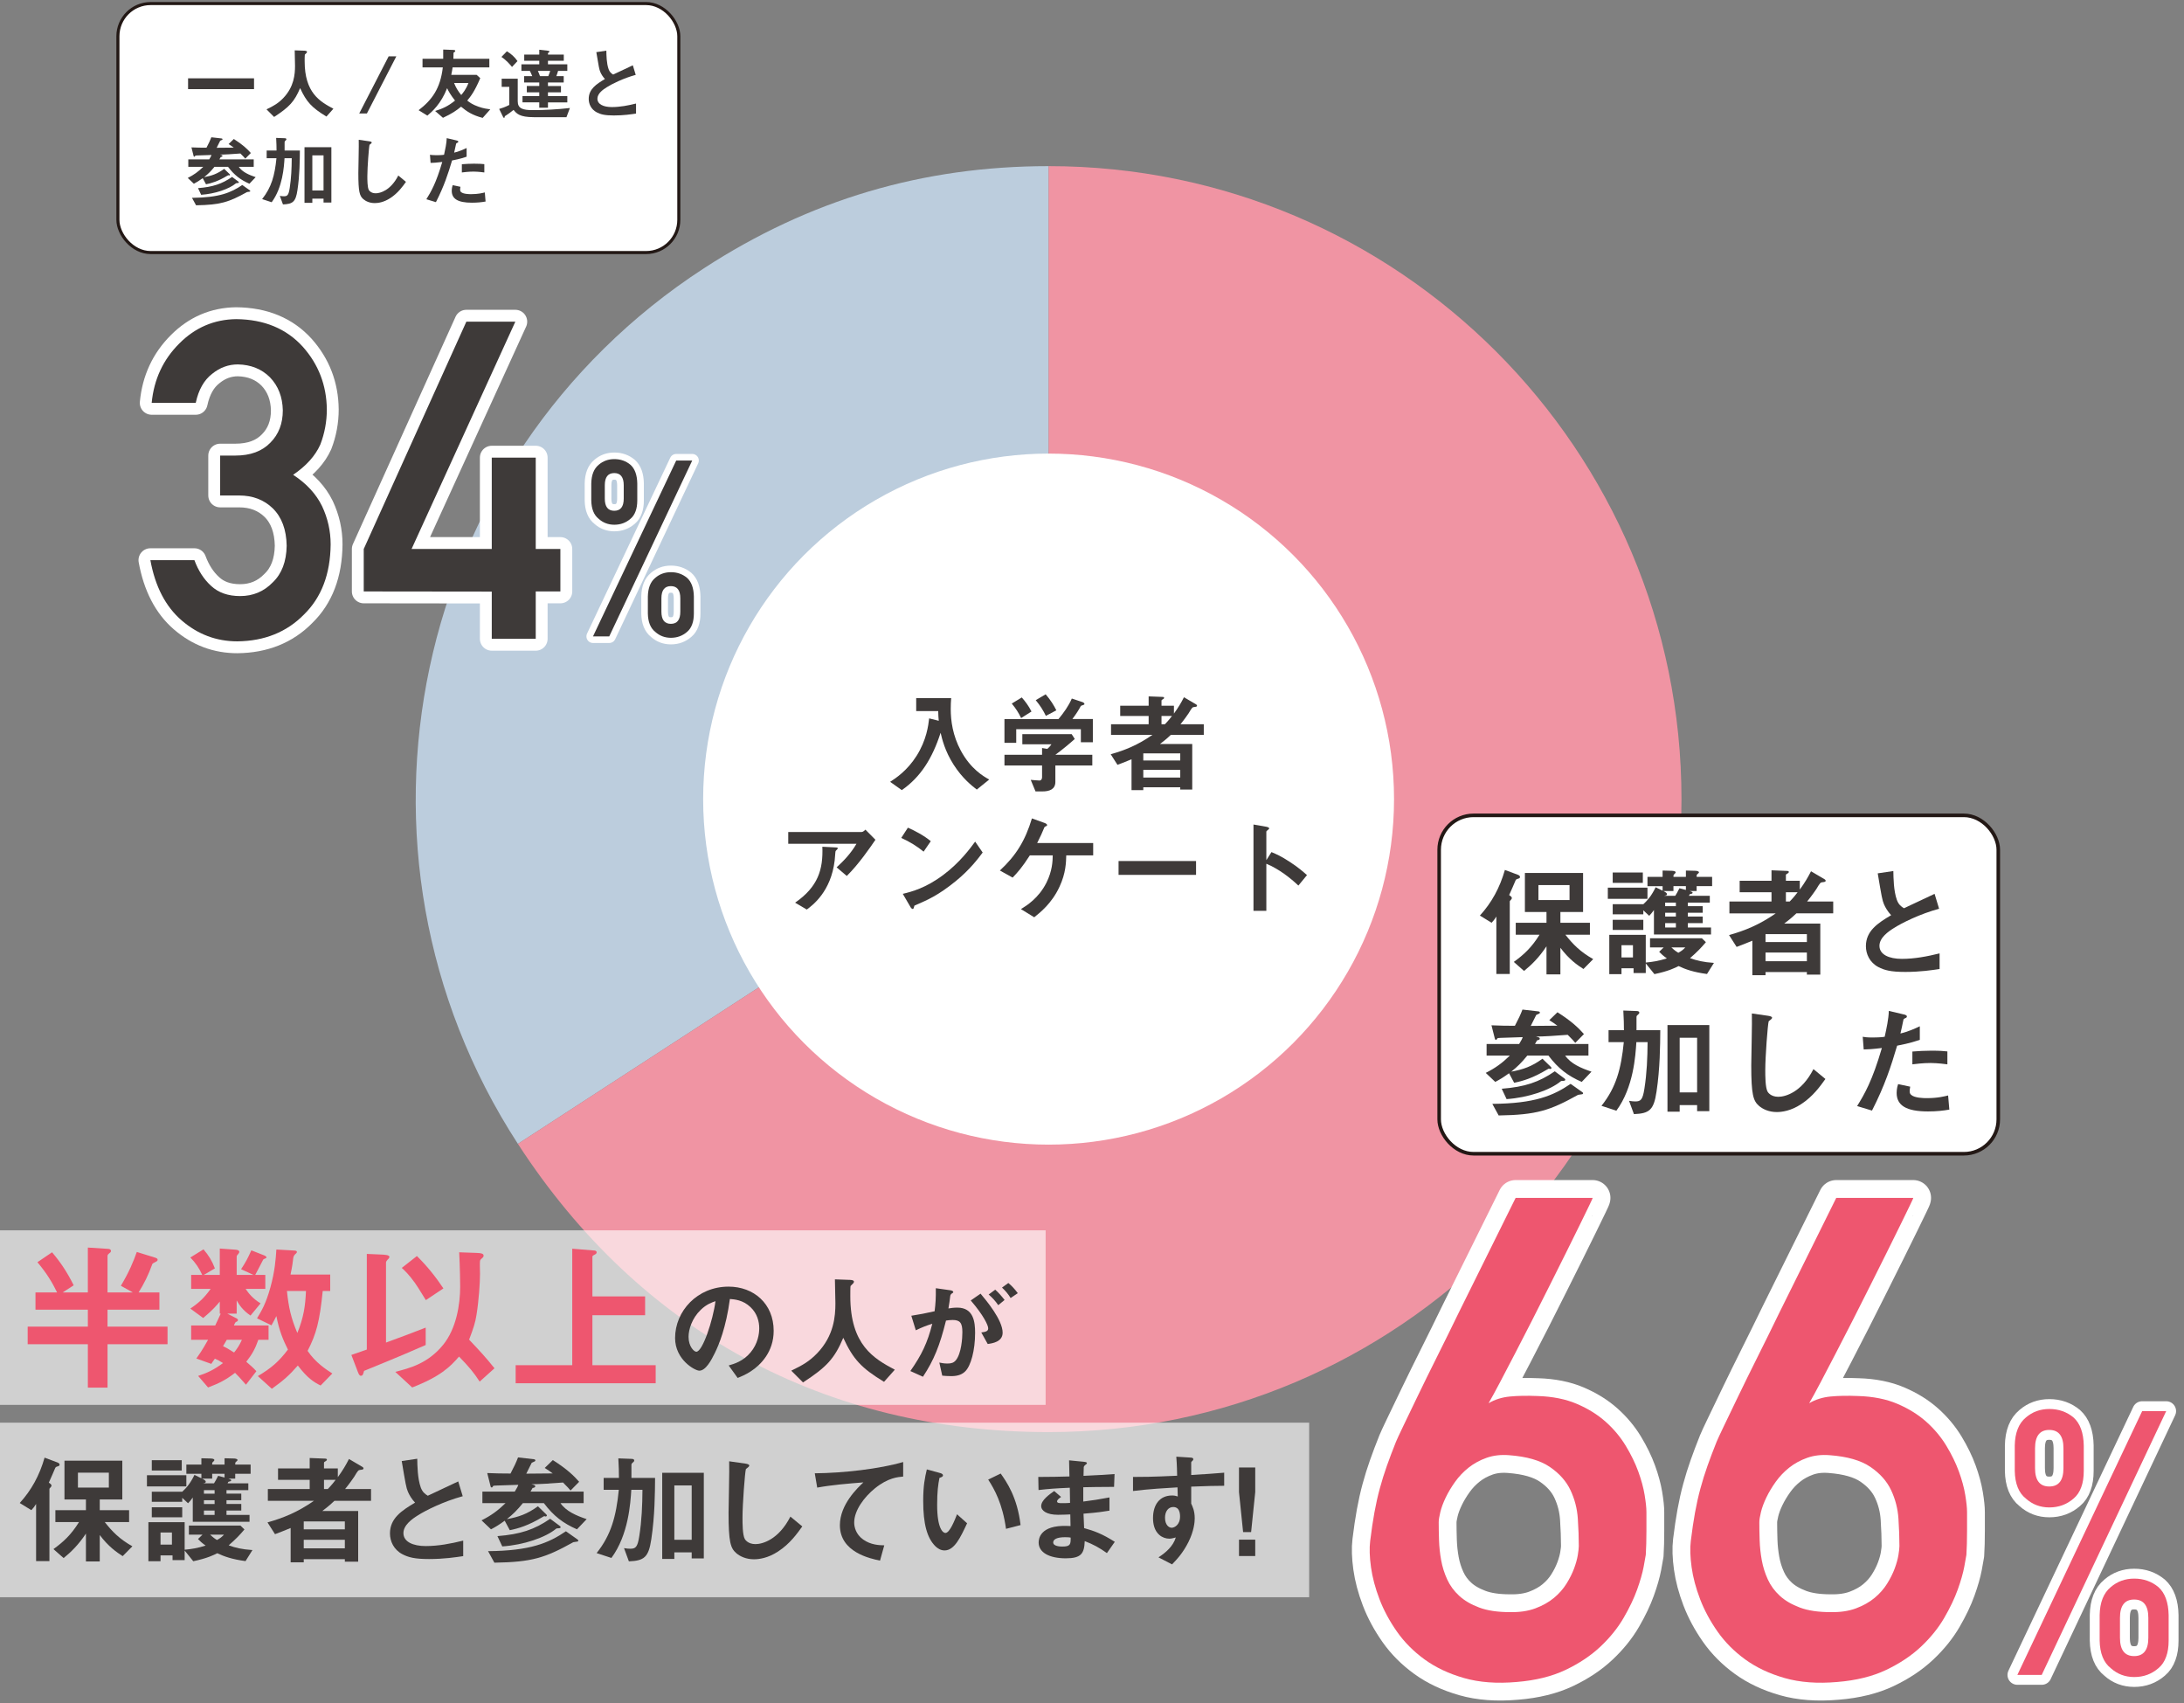 <?xml version="1.0" encoding="UTF-8"?><svg id="_レイヤー_1" xmlns="http://www.w3.org/2000/svg" viewBox="0 0 782.735 610.227"><rect x="0" y="0" width="782.735" height="610.227" fill="#808080" stroke="none"/><defs><style>.cls-1{fill:#f094a3;}.cls-2{fill:#bccddd;}.cls-3{opacity:.63;}.cls-3,.cls-4,.cls-5,.cls-6{fill:#fff;}.cls-7{fill:#3e3a39;}.cls-8{fill:#ee566f;}.cls-5{stroke-width:1.096px;}.cls-5,.cls-6{stroke:#231815;stroke-miterlimit:10;}.cls-6{stroke-width:1.276px;}.cls-9{stroke-width:8.509px;}.cls-9,.cls-10,.cls-11,.cls-12{fill:none;stroke:#fff;stroke-linejoin:round;}.cls-10{stroke-width:12.764px;}.cls-11{stroke-width:7.078px;}.cls-12{stroke-width:4.719px;}</style></defs><path class="cls-2" d="M375.826,286.338l-190.218,123.529c-68.223-105.054-38.365-245.523,66.689-313.746,37.82-24.56,78.434-36.591,123.529-36.591v226.808Z"/><path class="cls-1" d="M375.826,286.338V59.53c125.263,0,226.808,101.546,226.808,226.808s-101.546,226.808-226.808,226.808c-80.168,0-146.555-36.045-190.218-103.28l190.218-123.529Z"/><circle class="cls-4" cx="375.813" cy="286.338" r="123.806"/><path class="cls-7" d="M350.077,282.919c-1.758-1.367-5.117-3.945-8.32-8.945-3.125-4.922-4.102-9.102-4.648-11.406-2.969,9.18-7.148,15.859-13.906,20.547l-4.18-2.969c2.109-1.367,6.094-3.984,9.492-9.336,3.555-5.664,4.18-10.781,4.492-13.398l3.438.859c-.117-1.172-.156-1.914-.195-3.477h-7.891v-4.648h12.539c-.117,1.211-.156,2.695-.156,3.945,0,4.141.703,9.453,3.594,14.844,3.555,6.602,8.086,9.219,10.195,10.391l-4.453,3.594Z"/><path class="cls-7" d="M387.376,265.966v-4.688h-23.164v4.883h-4.219v-8.516h19.375c1.875-2.266,3.594-4.648,4.766-7.344l3.867,1.289c.234.078.664.352.664.664,0,.156-.078.195-.156.234-.117.117-.977.312-1.133.469-.82,1.523-1.602,2.773-3.047,4.688h7.344v8.32h-4.297ZM378.236,274.286v5.898c0,2.734-2.266,3.398-4.648,3.398h-2.461l-1.719-4.141c.469.039,2.656.234,3.125.234.664,0,.938-.586.938-1.172v-4.219h-13.477v-3.828h13.477v-2.422l1.875.312c.859-.742,1.172-1.172,1.484-1.641h-10.43v-3.633h17.695l1.094,1.719c-1.758,1.602-4.844,4.141-6.953,5.664h13.242v3.828h-13.242ZM365.97,257.294c-.938-1.914-1.836-3.359-3.359-5.195l3.594-2.188c1.289,1.484,2.422,2.969,3.477,5.039l-3.711,2.344ZM374.837,256.512c-.977-1.992-1.992-3.633-3.633-5.625l3.555-2.109c1.836,2.148,2.93,3.945,3.828,5.742l-3.75,1.992Z"/><path class="cls-7" d="M419.637,263.309c-.781.742-1.836,1.719-3.906,3.281h11.562v16.328h-4.297v-.82h-13.242v1.016h-4.219v-11.055c-1.758.742-2.773,1.133-5.039,1.992l-2.422-3.789c5.078-1.445,9.609-3.242,14.961-6.953h-14.844v-3.789h13.477v-2.969h-10.195v-3.672h10.195v-3.359l5,.195c.352,0,.547.156.547.312,0,.273-.234.391-.391.508-.234.117-.547.273-.547.508v1.836h4.453v2.812c1.641-2.266,2.578-3.867,3.594-5.859l4.375,2.578c.117.078.312.234.312.469,0,.312-.312.391-1.094.469-.547.078-.664.117-1.914,2.227-.273.43-1.68,2.422-2.93,3.945h8.359v3.789h-11.797ZM422.996,269.95h-13.242v2.539h13.242v-2.539ZM422.996,275.848h-13.242v2.773h13.242v-2.773ZM416.278,256.551v2.969h1.211c1.367-1.406,2.031-2.305,2.539-2.969h-3.75Z"/><path class="cls-7" d="M303.48,313.874l-3.633-3.086c2.422-2.227,5.039-4.883,7.109-8.438h-24.453v-4.219h26.289c.508,0,1.133-.586,1.367-.859l3.594,3.633c-1.914,2.812-6.016,8.789-10.273,12.969ZM300.042,304.343c-.078.117-.547.508-.586.664-.078.078-.234,2.812-.312,3.32-1.328,11.172-7.93,16.055-10,17.578l-4.18-2.461c8.242-5.703,10.078-11.914,9.766-20.039l4.57.234c.82.039.938.039.938.352,0,.117-.078.195-.195.352Z"/><path class="cls-7" d="M331.014,305.163c-2.227-1.836-4.883-3.516-8.008-4.922l2.383-3.672c2.578,1.133,5.742,2.812,8.203,4.844l-2.578,3.75ZM342.459,315.788c-6.172,5-9.883,6.641-14.727,8.711-.195.547-.273,1.211-.586,1.211-.234,0-.586-.234-.859-.742l-2.734-4.688c3.125-.742,8.242-2.07,14.492-6.758,5.977-4.453,9.727-9.609,11.445-11.953l2.695,3.906c-1.523,2.031-4.57,6.133-9.727,10.312Z"/><path class="cls-7" d="M382.142,306.491c-.078,2.461-.117,6.328-2.422,11.25-2.773,5.977-6.914,9.219-9.062,10.938l-4.766-2.93c1.992-1.211,6.328-3.867,9.141-9.453,2.109-4.219,2.227-7.695,2.266-9.805h-8.203c-2.812,4.375-4.375,6.094-6.172,7.969l-4.57-2.539c5.781-5.352,9.062-10.664,11.484-18.672l4.453,1.602c.234.078.977.352.977.781,0,.273-.117.352-.508.469-.391.195-.43.234-.625.742-.625,1.523-1.094,2.617-2.422,5.234h20.078v4.414h-9.648Z"/><path class="cls-7" d="M400.887,313.484v-4.961h27.773v4.961h-27.773Z"/><path class="cls-7" d="M465.335,317.312c-2.891-2.695-6.797-5.859-11.484-7.812v16.875h-4.609v-30.938l4.688.82c.117.039.938.156.938.625,0,.234-1.016.859-1.016,1.055v10.273l1.836-2.891c1.992.859,3.281,1.367,6.641,3.555,3.086,2.031,4.531,3.32,6.094,4.688l-3.086,3.75Z"/><path class="cls-8" d="M570.786,429.222c.076,0-.295.84-1.112,2.516-.818,1.676-1.93,3.957-3.332,6.843-1.402,2.885-3.04,6.2-4.91,9.943s-3.837,7.681-5.901,11.814c-2.065,4.134-4.171,8.307-6.312,12.518-2.144,4.211-4.209,8.227-6.196,12.049-1.988,3.822-3.799,7.291-5.436,10.41-1.638,3.12-3.002,5.615-4.092,7.485,2.26-1.327,4.812-2.129,7.657-2.402,2.843-.273,6.137-.332,9.877-.176,5.378.156,10.072,1.091,14.087,2.805,4.014,1.714,7.462,3.856,10.346,6.426,2.881,2.571,5.277,5.434,7.188,8.588,1.908,3.155,3.409,6.231,4.499,9.23s1.852,5.803,2.281,8.411c.427,2.609.643,4.655.643,6.135v6.718c0,1.518-.021,3.057-.06,4.615-.038,1.559-.096,2.882-.173,3.972-.079.547-.334,1.969-.761,4.265-.43,2.298-1.21,5.022-2.339,8.178-1.131,3.155-2.749,6.545-4.853,10.166-2.103,3.621-4.869,7.05-8.298,10.282-3.429,3.231-7.599,6.017-12.509,8.353-4.909,2.337-10.754,3.775-17.534,4.322-7.092.622-13.363.154-18.818-1.402-5.455-1.558-10.171-3.778-14.146-6.662s-7.287-6.216-9.936-9.995c-2.65-3.779-4.734-7.654-6.254-11.631-1.52-3.974-2.533-7.791-3.04-11.455-.507-3.661-.603-6.777-.29-9.352.466-3.817.972-7.225,1.518-10.226.545-3.001,1.188-5.865,1.928-8.593s1.577-5.415,2.514-8.065,2.026-5.534,3.274-8.65c.312-.778,1.17-2.629,2.572-5.551,1.401-2.923,3.136-6.526,5.2-10.812,2.064-4.285,4.384-9.001,6.955-14.144,2.572-5.143,5.144-10.365,7.717-15.664,6.079-12.312,12.898-26.065,20.456-41.263h27.59ZM565.836,553.973c0-2.954-.117-6.221-.351-9.799-.234-3.578-1.109-6.979-2.627-10.207-1.518-3.228-3.99-6.006-7.415-8.34-3.424-2.335-8.289-3.734-14.593-4.2-2.958-.233-5.646.078-8.059.934s-4.553,2.022-6.421,3.499c-1.868,1.479-3.484,3.17-4.846,5.074-1.361,1.907-2.49,3.792-3.386,5.658s-1.537,3.596-1.926,5.19c-.39,1.595-.584,2.819-.584,3.674,0,1.945.038,4.103.115,6.475.077,2.373.332,4.743.759,7.116.428,2.373,1.148,4.666,2.161,6.883,1.012,2.217,2.452,4.181,4.32,5.892,1.868,1.71,4.26,3.109,7.18,4.197,2.92,1.091,6.558,1.634,10.919,1.634,3.501.079,6.558-.368,9.165-1.341,2.608-.973,4.825-2.217,6.654-3.734,1.83-1.516,3.328-3.206,4.495-5.074,1.168-1.866,2.082-3.693,2.745-5.482.66-1.787,1.107-3.401,1.342-4.84.233-1.438.351-2.507.351-3.208Z"/><path class="cls-8" d="M685.695,429.222c.076,0-.295.84-1.112,2.516-.818,1.676-1.93,3.957-3.332,6.843-1.402,2.885-3.04,6.2-4.91,9.943s-3.837,7.681-5.901,11.814c-2.065,4.134-4.171,8.307-6.312,12.518-2.144,4.211-4.209,8.227-6.196,12.049-1.988,3.822-3.799,7.291-5.436,10.41-1.638,3.12-3.002,5.615-4.092,7.485,2.26-1.327,4.812-2.129,7.657-2.402,2.843-.273,6.137-.332,9.877-.176,5.378.156,10.072,1.091,14.087,2.805,4.014,1.714,7.462,3.856,10.346,6.426,2.881,2.571,5.277,5.434,7.188,8.588,1.908,3.155,3.409,6.231,4.499,9.23s1.852,5.803,2.281,8.411c.427,2.609.643,4.655.643,6.135v6.718c0,1.518-.021,3.057-.06,4.615-.038,1.559-.096,2.882-.173,3.972-.079.547-.334,1.969-.761,4.265-.43,2.298-1.21,5.022-2.339,8.178-1.131,3.155-2.749,6.545-4.853,10.166-2.103,3.621-4.869,7.05-8.298,10.282-3.429,3.231-7.599,6.017-12.509,8.353-4.909,2.337-10.754,3.775-17.534,4.322-7.092.622-13.363.154-18.818-1.402-5.455-1.558-10.171-3.778-14.146-6.662s-7.287-6.216-9.936-9.995c-2.65-3.779-4.734-7.654-6.254-11.631-1.52-3.974-2.533-7.791-3.04-11.455-.507-3.661-.603-6.777-.29-9.352.466-3.817.972-7.225,1.518-10.226.545-3.001,1.188-5.865,1.928-8.593s1.577-5.415,2.514-8.065,2.026-5.534,3.274-8.65c.312-.778,1.17-2.629,2.572-5.551,1.401-2.923,3.136-6.526,5.2-10.812,2.064-4.285,4.384-9.001,6.955-14.144,2.572-5.143,5.144-10.365,7.717-15.664,6.079-12.312,12.898-26.065,20.456-41.263h27.59ZM680.746,553.973c0-2.954-.117-6.221-.351-9.799-.234-3.578-1.109-6.979-2.627-10.207-1.518-3.228-3.99-6.006-7.415-8.34-3.424-2.335-8.289-3.734-14.593-4.2-2.958-.233-5.646.078-8.059.934s-4.553,2.022-6.421,3.499c-1.868,1.479-3.484,3.17-4.846,5.074-1.361,1.907-2.49,3.792-3.386,5.658s-1.537,3.596-1.926,5.19c-.39,1.595-.584,2.819-.584,3.674,0,1.945.038,4.103.115,6.475.077,2.373.332,4.743.759,7.116.428,2.373,1.148,4.666,2.161,6.883,1.012,2.217,2.452,4.181,4.32,5.892,1.868,1.71,4.26,3.109,7.18,4.197,2.92,1.091,6.558,1.634,10.919,1.634,3.501.079,6.558-.368,9.165-1.341,2.608-.973,4.825-2.217,6.654-3.734,1.83-1.516,3.328-3.206,4.495-5.074,1.168-1.866,2.082-3.693,2.745-5.482.66-1.787,1.107-3.401,1.342-4.84.233-1.438.351-2.507.351-3.208Z"/><path class="cls-10" d="M570.786,429.222c.076,0-.295.84-1.112,2.516-.818,1.676-1.93,3.957-3.332,6.843-1.402,2.885-3.04,6.2-4.91,9.943s-3.837,7.681-5.901,11.814c-2.065,4.134-4.171,8.307-6.312,12.518-2.144,4.211-4.209,8.227-6.196,12.049-1.988,3.822-3.799,7.291-5.436,10.41-1.638,3.12-3.002,5.615-4.092,7.485,2.26-1.327,4.812-2.129,7.657-2.402,2.843-.273,6.137-.332,9.877-.176,5.378.156,10.072,1.091,14.087,2.805,4.014,1.714,7.462,3.856,10.346,6.426,2.881,2.571,5.277,5.434,7.188,8.588,1.908,3.155,3.409,6.231,4.499,9.23s1.852,5.803,2.281,8.411c.427,2.609.643,4.655.643,6.135v6.718c0,1.518-.021,3.057-.06,4.615-.038,1.559-.096,2.882-.173,3.972-.079.547-.334,1.969-.761,4.265-.43,2.298-1.21,5.022-2.339,8.178-1.131,3.155-2.749,6.545-4.853,10.166-2.103,3.621-4.869,7.05-8.298,10.282-3.429,3.231-7.599,6.017-12.509,8.353-4.909,2.337-10.754,3.775-17.534,4.322-7.092.622-13.363.154-18.818-1.402-5.455-1.558-10.171-3.778-14.146-6.662s-7.287-6.216-9.936-9.995c-2.65-3.779-4.734-7.654-6.254-11.631-1.52-3.974-2.533-7.791-3.04-11.455-.507-3.661-.603-6.777-.29-9.352.466-3.817.972-7.225,1.518-10.226.545-3.001,1.188-5.865,1.928-8.593s1.577-5.415,2.514-8.065,2.026-5.534,3.274-8.65c.312-.778,1.17-2.629,2.572-5.551,1.401-2.923,3.136-6.526,5.2-10.812,2.064-4.285,4.384-9.001,6.955-14.144,2.572-5.143,5.144-10.365,7.717-15.664,6.079-12.312,12.898-26.065,20.456-41.263h27.59ZM565.836,553.973c0-2.954-.117-6.221-.351-9.799-.234-3.578-1.109-6.979-2.627-10.207-1.518-3.228-3.99-6.006-7.415-8.34-3.424-2.335-8.289-3.734-14.593-4.2-2.958-.233-5.646.078-8.059.934s-4.553,2.022-6.421,3.499c-1.868,1.479-3.484,3.17-4.846,5.074-1.361,1.907-2.49,3.792-3.386,5.658s-1.537,3.596-1.926,5.19c-.39,1.595-.584,2.819-.584,3.674,0,1.945.038,4.103.115,6.475.077,2.373.332,4.743.759,7.116.428,2.373,1.148,4.666,2.161,6.883,1.012,2.217,2.452,4.181,4.32,5.892,1.868,1.71,4.26,3.109,7.18,4.197,2.92,1.091,6.558,1.634,10.919,1.634,3.501.079,6.558-.368,9.165-1.341,2.608-.973,4.825-2.217,6.654-3.734,1.83-1.516,3.328-3.206,4.495-5.074,1.168-1.866,2.082-3.693,2.745-5.482.66-1.787,1.107-3.401,1.342-4.84.233-1.438.351-2.507.351-3.208Z"/><path class="cls-10" d="M685.695,429.222c.076,0-.295.84-1.112,2.516-.818,1.676-1.93,3.957-3.332,6.843-1.402,2.885-3.04,6.2-4.91,9.943s-3.837,7.681-5.901,11.814c-2.065,4.134-4.171,8.307-6.312,12.518-2.144,4.211-4.209,8.227-6.196,12.049-1.988,3.822-3.799,7.291-5.436,10.41-1.638,3.12-3.002,5.615-4.092,7.485,2.26-1.327,4.812-2.129,7.657-2.402,2.843-.273,6.137-.332,9.877-.176,5.378.156,10.072,1.091,14.087,2.805,4.014,1.714,7.462,3.856,10.346,6.426,2.881,2.571,5.277,5.434,7.188,8.588,1.908,3.155,3.409,6.231,4.499,9.23s1.852,5.803,2.281,8.411c.427,2.609.643,4.655.643,6.135v6.718c0,1.518-.021,3.057-.06,4.615-.038,1.559-.096,2.882-.173,3.972-.079.547-.334,1.969-.761,4.265-.43,2.298-1.21,5.022-2.339,8.178-1.131,3.155-2.749,6.545-4.853,10.166-2.103,3.621-4.869,7.05-8.298,10.282-3.429,3.231-7.599,6.017-12.509,8.353-4.909,2.337-10.754,3.775-17.534,4.322-7.092.622-13.363.154-18.818-1.402-5.455-1.558-10.171-3.778-14.146-6.662s-7.287-6.216-9.936-9.995c-2.65-3.779-4.734-7.654-6.254-11.631-1.52-3.974-2.533-7.791-3.04-11.455-.507-3.661-.603-6.777-.29-9.352.466-3.817.972-7.225,1.518-10.226.545-3.001,1.188-5.865,1.928-8.593s1.577-5.415,2.514-8.065,2.026-5.534,3.274-8.65c.312-.778,1.17-2.629,2.572-5.551,1.401-2.923,3.136-6.526,5.2-10.812,2.064-4.285,4.384-9.001,6.955-14.144,2.572-5.143,5.144-10.365,7.717-15.664,6.079-12.312,12.898-26.065,20.456-41.263h27.59ZM680.746,553.973c0-2.954-.117-6.221-.351-9.799-.234-3.578-1.109-6.979-2.627-10.207-1.518-3.228-3.99-6.006-7.415-8.34-3.424-2.335-8.289-3.734-14.593-4.2-2.958-.233-5.646.078-8.059.934s-4.553,2.022-6.421,3.499c-1.868,1.479-3.484,3.17-4.846,5.074-1.361,1.907-2.49,3.792-3.386,5.658s-1.537,3.596-1.926,5.19c-.39,1.595-.584,2.819-.584,3.674,0,1.945.038,4.103.115,6.475.077,2.373.332,4.743.759,7.116.428,2.373,1.148,4.666,2.161,6.883,1.012,2.217,2.452,4.181,4.32,5.892,1.868,1.71,4.26,3.109,7.18,4.197,2.92,1.091,6.558,1.634,10.919,1.634,3.501.079,6.558-.368,9.165-1.341,2.608-.973,4.825-2.217,6.654-3.734,1.83-1.516,3.328-3.206,4.495-5.074,1.168-1.866,2.082-3.693,2.745-5.482.66-1.787,1.107-3.401,1.342-4.84.233-1.438.351-2.507.351-3.208Z"/><path class="cls-8" d="M570.786,429.222c.076,0-.295.84-1.112,2.516-.818,1.676-1.93,3.957-3.332,6.843-1.402,2.885-3.04,6.2-4.91,9.943s-3.837,7.681-5.901,11.814c-2.065,4.134-4.171,8.307-6.312,12.518-2.144,4.211-4.209,8.227-6.196,12.049-1.988,3.822-3.799,7.291-5.436,10.41-1.638,3.12-3.002,5.615-4.092,7.485,2.26-1.327,4.812-2.129,7.657-2.402,2.843-.273,6.137-.332,9.877-.176,5.378.156,10.072,1.091,14.087,2.805,4.014,1.714,7.462,3.856,10.346,6.426,2.881,2.571,5.277,5.434,7.188,8.588,1.908,3.155,3.409,6.231,4.499,9.23s1.852,5.803,2.281,8.411c.427,2.609.643,4.655.643,6.135v6.718c0,1.518-.021,3.057-.06,4.615-.038,1.559-.096,2.882-.173,3.972-.079.547-.334,1.969-.761,4.265-.43,2.298-1.21,5.022-2.339,8.178-1.131,3.155-2.749,6.545-4.853,10.166-2.103,3.621-4.869,7.05-8.298,10.282-3.429,3.231-7.599,6.017-12.509,8.353-4.909,2.337-10.754,3.775-17.534,4.322-7.092.622-13.363.154-18.818-1.402-5.455-1.558-10.171-3.778-14.146-6.662s-7.287-6.216-9.936-9.995c-2.65-3.779-4.734-7.654-6.254-11.631-1.52-3.974-2.533-7.791-3.04-11.455-.507-3.661-.603-6.777-.29-9.352.466-3.817.972-7.225,1.518-10.226.545-3.001,1.188-5.865,1.928-8.593s1.577-5.415,2.514-8.065,2.026-5.534,3.274-8.65c.312-.778,1.17-2.629,2.572-5.551,1.401-2.923,3.136-6.526,5.2-10.812,2.064-4.285,4.384-9.001,6.955-14.144,2.572-5.143,5.144-10.365,7.717-15.664,6.079-12.312,12.898-26.065,20.456-41.263h27.59ZM565.836,553.973c0-2.954-.117-6.221-.351-9.799-.234-3.578-1.109-6.979-2.627-10.207-1.518-3.228-3.99-6.006-7.415-8.34-3.424-2.335-8.289-3.734-14.593-4.2-2.958-.233-5.646.078-8.059.934s-4.553,2.022-6.421,3.499c-1.868,1.479-3.484,3.17-4.846,5.074-1.361,1.907-2.49,3.792-3.386,5.658s-1.537,3.596-1.926,5.19c-.39,1.595-.584,2.819-.584,3.674,0,1.945.038,4.103.115,6.475.077,2.373.332,4.743.759,7.116.428,2.373,1.148,4.666,2.161,6.883,1.012,2.217,2.452,4.181,4.32,5.892,1.868,1.71,4.26,3.109,7.18,4.197,2.92,1.091,6.558,1.634,10.919,1.634,3.501.079,6.558-.368,9.165-1.341,2.608-.973,4.825-2.217,6.654-3.734,1.83-1.516,3.328-3.206,4.495-5.074,1.168-1.866,2.082-3.693,2.745-5.482.66-1.787,1.107-3.401,1.342-4.84.233-1.438.351-2.507.351-3.208Z"/><path class="cls-8" d="M685.695,429.222c.076,0-.295.84-1.112,2.516-.818,1.676-1.93,3.957-3.332,6.843-1.402,2.885-3.04,6.2-4.91,9.943s-3.837,7.681-5.901,11.814c-2.065,4.134-4.171,8.307-6.312,12.518-2.144,4.211-4.209,8.227-6.196,12.049-1.988,3.822-3.799,7.291-5.436,10.41-1.638,3.12-3.002,5.615-4.092,7.485,2.26-1.327,4.812-2.129,7.657-2.402,2.843-.273,6.137-.332,9.877-.176,5.378.156,10.072,1.091,14.087,2.805,4.014,1.714,7.462,3.856,10.346,6.426,2.881,2.571,5.277,5.434,7.188,8.588,1.908,3.155,3.409,6.231,4.499,9.23s1.852,5.803,2.281,8.411c.427,2.609.643,4.655.643,6.135v6.718c0,1.518-.021,3.057-.06,4.615-.038,1.559-.096,2.882-.173,3.972-.079.547-.334,1.969-.761,4.265-.43,2.298-1.21,5.022-2.339,8.178-1.131,3.155-2.749,6.545-4.853,10.166-2.103,3.621-4.869,7.05-8.298,10.282-3.429,3.231-7.599,6.017-12.509,8.353-4.909,2.337-10.754,3.775-17.534,4.322-7.092.622-13.363.154-18.818-1.402-5.455-1.558-10.171-3.778-14.146-6.662s-7.287-6.216-9.936-9.995c-2.65-3.779-4.734-7.654-6.254-11.631-1.52-3.974-2.533-7.791-3.04-11.455-.507-3.661-.603-6.777-.29-9.352.466-3.817.972-7.225,1.518-10.226.545-3.001,1.188-5.865,1.928-8.593s1.577-5.415,2.514-8.065,2.026-5.534,3.274-8.65c.312-.778,1.17-2.629,2.572-5.551,1.401-2.923,3.136-6.526,5.2-10.812,2.064-4.285,4.384-9.001,6.955-14.144,2.572-5.143,5.144-10.365,7.717-15.664,6.079-12.312,12.898-26.065,20.456-41.263h27.59ZM680.746,553.973c0-2.954-.117-6.221-.351-9.799-.234-3.578-1.109-6.979-2.627-10.207-1.518-3.228-3.99-6.006-7.415-8.34-3.424-2.335-8.289-3.734-14.593-4.2-2.958-.233-5.646.078-8.059.934s-4.553,2.022-6.421,3.499c-1.868,1.479-3.484,3.17-4.846,5.074-1.361,1.907-2.49,3.792-3.386,5.658s-1.537,3.596-1.926,5.19c-.39,1.595-.584,2.819-.584,3.674,0,1.945.038,4.103.115,6.475.077,2.373.332,4.743.759,7.116.428,2.373,1.148,4.666,2.161,6.883,1.012,2.217,2.452,4.181,4.32,5.892,1.868,1.71,4.26,3.109,7.18,4.197,2.92,1.091,6.558,1.634,10.919,1.634,3.501.079,6.558-.368,9.165-1.341,2.608-.973,4.825-2.217,6.654-3.734,1.83-1.516,3.328-3.206,4.495-5.074,1.168-1.866,2.082-3.693,2.745-5.482.66-1.787,1.107-3.401,1.342-4.84.233-1.438.351-2.507.351-3.208Z"/><path class="cls-8" d="M722.081,517.961c.086-4.578,1.413-7.927,3.983-10.044,2.354-2.029,5.159-3.045,8.415-3.045,3.34,0,6.229,1.016,8.672,3.048,2.355,2.118,3.576,5.468,3.661,10.048v9.078c0,2.29-.3,4.235-.899,5.834-.6,1.686-1.52,3.048-2.762,4.085-2.442,2.118-5.332,3.177-8.672,3.177-3.256,0-6.062-1.059-8.415-3.176-2.57-2.029-3.897-5.334-3.983-9.914v-9.091ZM767.745,505.631h8.61l-44.612,94.526h-8.729l44.731-94.526ZM729.35,526.078c0,4.374,1.696,6.561,5.091,6.561s5.09-2.187,5.09-6.561v-7.143c0-4.373-1.698-6.561-5.09-6.561s-5.091,2.188-5.091,6.561v7.143ZM752.503,578.73c.085-4.577,1.413-7.924,3.982-10.039,2.354-2.029,5.16-3.044,8.415-3.044,3.341,0,6.23,1.016,8.673,3.047,2.354,2.119,3.576,5.469,3.661,10.049v9.078c0,2.29-.3,4.235-.899,5.834-.6,1.686-1.52,3.048-2.762,4.085-2.442,2.118-5.332,3.177-8.673,3.177-3.255,0-6.061-1.059-8.415-3.176-2.569-2.029-3.897-5.334-3.982-9.914v-9.097ZM759.787,586.852c0,4.374,1.693,6.561,5.082,6.561s5.083-2.187,5.083-6.562v-7.146c0-4.374-1.694-6.562-5.083-6.562s-5.082,2.187-5.082,6.561v7.148Z"/><path class="cls-11" d="M722.081,517.961c.086-4.578,1.413-7.927,3.983-10.044,2.354-2.029,5.159-3.045,8.415-3.045,3.34,0,6.229,1.016,8.672,3.048,2.355,2.118,3.576,5.468,3.661,10.048v9.078c0,2.29-.3,4.235-.899,5.834-.6,1.686-1.52,3.048-2.762,4.085-2.442,2.118-5.332,3.177-8.672,3.177-3.256,0-6.062-1.059-8.415-3.176-2.57-2.029-3.897-5.334-3.983-9.914v-9.091ZM767.745,505.631h8.61l-44.612,94.526h-8.729l44.731-94.526ZM729.35,526.078c0,4.374,1.696,6.561,5.091,6.561s5.09-2.187,5.09-6.561v-7.143c0-4.373-1.698-6.561-5.09-6.561s-5.091,2.188-5.091,6.561v7.143ZM752.503,578.73c.085-4.577,1.413-7.924,3.982-10.039,2.354-2.029,5.16-3.044,8.415-3.044,3.341,0,6.23,1.016,8.673,3.047,2.354,2.119,3.576,5.469,3.661,10.049v9.078c0,2.29-.3,4.235-.899,5.834-.6,1.686-1.52,3.048-2.762,4.085-2.442,2.118-5.332,3.177-8.673,3.177-3.255,0-6.061-1.059-8.415-3.176-2.569-2.029-3.897-5.334-3.982-9.914v-9.097ZM759.787,586.852c0,4.374,1.693,6.561,5.082,6.561s5.083-2.187,5.083-6.562v-7.146c0-4.374-1.694-6.562-5.083-6.562s-5.082,2.187-5.082,6.561v7.148Z"/><path class="cls-8" d="M722.081,517.961c.086-4.578,1.413-7.927,3.983-10.044,2.354-2.029,5.159-3.045,8.415-3.045,3.34,0,6.229,1.016,8.672,3.048,2.355,2.118,3.576,5.468,3.661,10.048v9.078c0,2.29-.3,4.235-.899,5.834-.6,1.686-1.52,3.048-2.762,4.085-2.442,2.118-5.332,3.177-8.672,3.177-3.256,0-6.062-1.059-8.415-3.176-2.57-2.029-3.897-5.334-3.983-9.914v-9.091ZM767.745,505.631h8.61l-44.612,94.526h-8.729l44.731-94.526ZM729.35,526.078c0,4.374,1.696,6.561,5.091,6.561s5.09-2.187,5.09-6.561v-7.143c0-4.373-1.698-6.561-5.09-6.561s-5.091,2.188-5.091,6.561v7.143ZM752.503,578.73c.085-4.577,1.413-7.924,3.982-10.039,2.354-2.029,5.16-3.044,8.415-3.044,3.341,0,6.23,1.016,8.673,3.047,2.354,2.119,3.576,5.469,3.661,10.049v9.078c0,2.29-.3,4.235-.899,5.834-.6,1.686-1.52,3.048-2.762,4.085-2.442,2.118-5.332,3.177-8.673,3.177-3.255,0-6.061-1.059-8.415-3.176-2.569-2.029-3.897-5.334-3.982-9.914v-9.097ZM759.787,586.852c0,4.374,1.693,6.561,5.082,6.561s5.083-2.187,5.083-6.562v-7.146c0-4.374-1.694-6.562-5.083-6.562s-5.082,2.187-5.082,6.561v7.148Z"/><path class="cls-8" d="M78.902,163.241h5.437c5.395,0,9.58-1.541,12.556-4.621,2.976-2.977,4.463-6.841,4.463-11.595-.101-4.804-1.638-8.747-4.608-11.829-2.973-2.975-6.801-4.516-11.485-4.621-3.376,0-6.448,1.123-9.218,3.369-2.922,2.246-4.887,5.719-5.895,10.418h-15.791c.805-8.418,4.104-15.512,9.896-21.281,5.689-5.717,12.488-8.627,20.396-8.731,10.021.104,17.978,3.402,23.872,9.894,5.64,6.337,8.51,13.816,8.61,22.438,0,4.363-.779,8.57-2.337,12.621-1.818,4.051-5.066,7.661-9.741,10.828,4.78,3.118,8.233,6.857,10.364,11.219,2.055,4.363,3.082,8.933,3.082,13.711-.102,10.647-3.296,19.036-9.586,25.164-6.189,6.286-14.141,9.479-23.852,9.583-7.498,0-14.141-2.489-19.926-7.468-5.787-4.979-9.535-12.188-11.246-21.628h15.779c1.409,3.796,3.396,6.866,5.965,9.206,2.616,2.445,6.09,3.667,10.42,3.667,4.629,0,8.529-1.638,11.701-4.915,3.221-3.068,4.883-7.437,4.984-13.105-.102-5.773-1.762-10.246-4.982-13.418-3.169-3.068-7.195-4.603-12.075-4.603h-6.783v-14.301Z"/><path class="cls-8" d="M130.364,196.711l36.775-81.45h17.553l-37.187,81.45h28.74v-32.733h15.761v32.733h8.83v15.213h-8.83v16.972h-15.761v-16.917l-45.882-.054v-15.213Z"/><path class="cls-9" d="M78.902,163.241h5.437c5.395,0,9.58-1.541,12.556-4.621,2.976-2.977,4.463-6.841,4.463-11.595-.101-4.804-1.638-8.747-4.608-11.829-2.973-2.975-6.801-4.516-11.485-4.621-3.376,0-6.448,1.123-9.218,3.369-2.922,2.246-4.887,5.719-5.895,10.418h-15.791c.805-8.418,4.104-15.512,9.896-21.281,5.689-5.717,12.488-8.627,20.396-8.731,10.021.104,17.978,3.402,23.872,9.894,5.64,6.337,8.51,13.816,8.61,22.438,0,4.363-.779,8.57-2.337,12.621-1.818,4.051-5.066,7.661-9.741,10.828,4.78,3.118,8.233,6.857,10.364,11.219,2.055,4.363,3.082,8.933,3.082,13.711-.102,10.647-3.296,19.036-9.586,25.164-6.189,6.286-14.141,9.479-23.852,9.583-7.498,0-14.141-2.489-19.926-7.468-5.787-4.979-9.535-12.188-11.246-21.628h15.779c1.409,3.796,3.396,6.866,5.965,9.206,2.616,2.445,6.09,3.667,10.42,3.667,4.629,0,8.529-1.638,11.701-4.915,3.221-3.068,4.883-7.437,4.984-13.105-.102-5.773-1.762-10.246-4.982-13.418-3.169-3.068-7.195-4.603-12.075-4.603h-6.783v-14.301Z"/><path class="cls-9" d="M130.364,196.711l36.775-81.45h17.553l-37.187,81.45h28.74v-32.733h15.761v32.733h8.83v15.213h-8.83v16.972h-15.761v-16.917l-45.882-.054v-15.213Z"/><path class="cls-7" d="M78.902,163.241h5.437c5.395,0,9.58-1.541,12.556-4.621,2.976-2.977,4.463-6.841,4.463-11.595-.101-4.804-1.638-8.747-4.608-11.829-2.973-2.975-6.801-4.516-11.485-4.621-3.376,0-6.448,1.123-9.218,3.369-2.922,2.246-4.887,5.719-5.895,10.418h-15.791c.805-8.418,4.104-15.512,9.896-21.281,5.689-5.717,12.488-8.627,20.396-8.731,10.021.104,17.978,3.402,23.872,9.894,5.64,6.337,8.51,13.816,8.61,22.438,0,4.363-.779,8.57-2.337,12.621-1.818,4.051-5.066,7.661-9.741,10.828,4.78,3.118,8.233,6.857,10.364,11.219,2.055,4.363,3.082,8.933,3.082,13.711-.102,10.647-3.296,19.036-9.586,25.164-6.189,6.286-14.141,9.479-23.852,9.583-7.498,0-14.141-2.489-19.926-7.468-5.787-4.979-9.535-12.188-11.246-21.628h15.779c1.409,3.796,3.396,6.866,5.965,9.206,2.616,2.445,6.09,3.667,10.42,3.667,4.629,0,8.529-1.638,11.701-4.915,3.221-3.068,4.883-7.437,4.984-13.105-.102-5.773-1.762-10.246-4.982-13.418-3.169-3.068-7.195-4.603-12.075-4.603h-6.783v-14.301Z"/><path class="cls-7" d="M130.364,196.711l36.775-81.45h17.553l-37.187,81.45h28.74v-32.733h15.761v32.733h8.83v15.213h-8.83v16.972h-15.761v-16.917l-45.882-.054v-15.213Z"/><path class="cls-8" d="M211.911,173.236c.057-3.052.941-5.284,2.655-6.696,1.569-1.353,3.439-2.03,5.609-2.03,2.227,0,4.153.677,5.781,2.032,1.57,1.412,2.385,3.645,2.441,6.699v6.052c0,1.526-.2,2.823-.6,3.889-.4,1.124-1.014,2.032-1.842,2.723-1.628,1.412-3.555,2.118-5.781,2.118-2.17,0-4.04-.706-5.609-2.117-1.714-1.353-2.599-3.556-2.655-6.609v-6.061ZM242.352,165.016h5.74l-29.741,63.016h-5.819l29.82-63.016ZM216.756,178.647c0,2.916,1.131,4.373,3.393,4.373s3.394-1.457,3.394-4.373v-4.762c0-2.915-1.132-4.373-3.394-4.373s-3.393,1.458-3.393,4.373v4.762ZM232.191,213.747c.057-3.051.942-5.282,2.655-6.692,1.569-1.353,3.439-2.029,5.609-2.029,2.228,0,4.154.677,5.781,2.032,1.57,1.412,2.385,3.646,2.441,6.699v6.052c0,1.526-.2,2.823-.6,3.889-.4,1.124-1.014,2.032-1.842,2.723-1.627,1.413-3.554,2.118-5.781,2.118-2.17,0-4.04-.706-5.609-2.117-1.713-1.353-2.599-3.556-2.655-6.609v-6.064ZM237.046,219.161c0,2.916,1.129,4.374,3.389,4.374s3.388-1.458,3.388-4.375v-4.764c0-2.916-1.13-4.375-3.388-4.375s-3.389,1.458-3.389,4.374v4.765Z"/><path class="cls-12" d="M211.911,173.236c.057-3.052.941-5.284,2.655-6.696,1.569-1.353,3.439-2.03,5.609-2.03,2.227,0,4.153.677,5.781,2.032,1.57,1.412,2.385,3.645,2.441,6.699v6.052c0,1.526-.2,2.823-.6,3.889-.4,1.124-1.014,2.032-1.842,2.723-1.628,1.412-3.555,2.118-5.781,2.118-2.17,0-4.04-.706-5.609-2.117-1.714-1.353-2.599-3.556-2.655-6.609v-6.061ZM242.352,165.016h5.74l-29.741,63.016h-5.819l29.82-63.016ZM216.756,178.647c0,2.916,1.131,4.373,3.393,4.373s3.394-1.457,3.394-4.373v-4.762c0-2.915-1.132-4.373-3.394-4.373s-3.393,1.458-3.393,4.373v4.762ZM232.191,213.747c.057-3.051.942-5.282,2.655-6.692,1.569-1.353,3.439-2.029,5.609-2.029,2.228,0,4.154.677,5.781,2.032,1.57,1.412,2.385,3.646,2.441,6.699v6.052c0,1.526-.2,2.823-.6,3.889-.4,1.124-1.014,2.032-1.842,2.723-1.627,1.413-3.554,2.118-5.781,2.118-2.17,0-4.04-.706-5.609-2.117-1.713-1.353-2.599-3.556-2.655-6.609v-6.064ZM237.046,219.161c0,2.916,1.129,4.374,3.389,4.374s3.388-1.458,3.388-4.375v-4.764c0-2.916-1.13-4.375-3.388-4.375s-3.389,1.458-3.389,4.374v4.765Z"/><path class="cls-7" d="M211.911,173.236c.057-3.052.941-5.284,2.655-6.696,1.569-1.353,3.439-2.03,5.609-2.03,2.227,0,4.153.677,5.781,2.032,1.57,1.412,2.385,3.645,2.441,6.699v6.052c0,1.526-.2,2.823-.6,3.889-.4,1.124-1.014,2.032-1.842,2.723-1.628,1.412-3.555,2.118-5.781,2.118-2.17,0-4.04-.706-5.609-2.117-1.714-1.353-2.599-3.556-2.655-6.609v-6.061ZM242.352,165.016h5.74l-29.741,63.016h-5.819l29.82-63.016ZM216.756,178.647c0,2.916,1.131,4.373,3.393,4.373s3.394-1.457,3.394-4.373v-4.762c0-2.915-1.132-4.373-3.394-4.373s-3.393,1.458-3.393,4.373v4.762ZM232.191,213.747c.057-3.051.942-5.282,2.655-6.692,1.569-1.353,3.439-2.029,5.609-2.029,2.228,0,4.154.677,5.781,2.032,1.57,1.412,2.385,3.646,2.441,6.699v6.052c0,1.526-.2,2.823-.6,3.889-.4,1.124-1.014,2.032-1.842,2.723-1.627,1.413-3.554,2.118-5.781,2.118-2.17,0-4.04-.706-5.609-2.117-1.713-1.353-2.599-3.556-2.655-6.609v-6.064ZM237.046,219.161c0,2.916,1.129,4.374,3.389,4.374s3.388-1.458,3.388-4.375v-4.764c0-2.916-1.13-4.375-3.388-4.375s-3.389,1.458-3.389,4.374v4.765Z"/><rect class="cls-5" x="42.258" y="1.274" width="201.026" height="89.219" rx="11.721" ry="11.721"/><rect class="cls-6" x="515.786" y="292.157" width="200.388" height="121.254" rx="12.331" ry="12.331"/><path class="cls-7" d="M67.405,31.938v-3.874h23.641v3.874h-23.641Z"/><path class="cls-7" d="M116.995,41.765c-5.25-3.201-7.132-5.194-9.434-10.192-2.05,4.829-3.847,6.766-9.321,10.332l-2.724-2.723c2.752-1.32,4.239-2.218,6.008-4.043,3.875-4.043,4.212-8.535,4.212-11.54,0-.758-.084-4.38-.112-5.559l3.145.112c.309,0,1.264,0,1.264.421,0,.141-.057.253-.225.449-.057.084-.506.449-.562.562-.057.112-.057,1.994-.057,2.358,0,11.315,5.447,14.432,10.304,17.015l-2.498,2.808Z"/><path class="cls-7" d="M131.491,40.67h-2.752l10.557-20.496h2.752l-10.557,20.496Z"/><path class="cls-7" d="M172.993,42.242c-3.706-.955-5.699-2.302-7.749-4.015-1.657,1.376-3.145,2.415-6.485,3.987l-2.809-2.443c2.584-.814,4.577-1.657,7.132-3.734-1.517-1.909-2.358-3.369-2.836-4.437-2.189,5.644-5.446,8.451-7.075,9.827l-3.145-1.938c4.829-3.706,7.777-7.749,8.676-15.33h-7.271v-3.088h7.412c.027-1.292.027-2.05,0-3.313l3.649.14c.562.028.674.169.674.365,0,.168-.112.281-.225.337-.337.225-.364.225-.393.337-.028.028-.028,1.797-.057,2.134h12.888v3.088h-13.168c-.141.983-.253,1.572-.478,2.667h9.097l1.291,1.179c-2.049,4.857-3.48,6.598-4.66,8.03.898.702,1.854,1.432,4.015,2.189,1.797.646,3.089.786,4.239.955l-2.723,3.06ZM162.745,29.748c.617,1.544,1.291,2.751,2.555,4.295.562-.646,1.741-2.049,2.583-4.295h-5.138Z"/><path class="cls-7" d="M203.013,41.989h-11.651c-5.139,0-6.205-1.264-7.3-2.611-.898.758-2.106,1.601-2.471,1.825-.618.337-.674.393-.73.729-.028.112-.056.309-.196.309s-.281-.168-.365-.337l-1.403-2.864c.898-.253,2.246-.702,3.622-1.432v-6.486h-2.724v-2.92h5.755v8.114c0,2.583,1.854,3.145,5.251,3.145,4.492,0,8.984-.252,13.448-.758l-1.235,3.285ZM183.5,23.992c-.59-.73-1.938-2.358-3.791-3.594l1.966-2.021c1.517.927,2.724,1.965,3.79,3.51l-1.965,2.105ZM196.387,36.683v1.909h-3.116v-1.909h-6.009v-2.274h6.009v-1.319h-4.464v-2.274h4.464v-1.263h-5.419v-2.274h2.892c-.309-.758-.505-1.235-.842-1.881h-3.032v-2.358h6.401v-1.263h-5.391v-2.218h5.391v-1.741l2.948.337c.561.056.701.141.701.337,0,.141-.225.281-.28.337-.112.056-.253.141-.253.253v.477h5.672v2.218h-5.672v1.263h6.935v2.358h-3.312c-.112.421-.281,1.039-.618,1.881h2.64v2.274h-5.644v1.263h4.66v2.274h-4.66v1.319h6.935v2.274h-6.935ZM192.765,25.396c.337.702.618,1.404.759,1.881h2.976c.309-.758.449-1.095.702-1.881h-4.437Z"/><path class="cls-7" d="M220.034,41.371c-3.312,0-4.772-.393-6.176-1.123-2.021-1.066-2.864-3.032-2.864-4.801,0-3.51,2.724-5.307,5.812-7.131-.786-.842-1.319-1.741-1.656-2.527-.393-.927-.533-1.741-1.432-7.104l3.594-.533c.027,1.572.056,4.548.814,6.654.393,1.066.982,1.516,1.628,1.909,3.229-1.517,3.594-1.685,7.047-3.313l1.039,3.426c-4.437,1.207-8.591,3.285-10.388,4.436-1.264.786-3.342,2.218-3.342,4.1,0,2.021,2.219,3.004,5.166,3.004,2.92,0,5.84-.562,8.676-1.264v3.594c-1.685.253-4.408.674-7.918.674Z"/><path class="cls-7" d="M76.867,59.773c-1.376,1.685-2.302,2.583-3.706,3.706,2.752-.505,4.717-1.179,7.188-2.976l1.881,1.825c.112.084.197.225.197.309,0,.14-.169.225-.253.225-.112,0-.225-.028-.337-.084-.112.028-.197.084-.394.197-3.312,1.994-5.644,2.667-7.608,3.06l-1.18-2.189c-1.234.898-2.049,1.403-3.172,1.993l-2.19-2.078c2.218-1.123,3.706-2.19,5.56-3.987h-5.363v-2.667h7.497c.533-.871.702-1.208.813-1.572l-5.109.168c-.59.028-.646.028-.73.141-.168.253-.196.309-.309.309-.056,0-.196-.028-.252-.225l-.787-3.116c1.882.084,3.566.112,5.391.112.871-1.685,1.264-2.471,1.741-3.734l3.678.421c.196.028.337.14.337.252,0,.169-.141.253-.225.281-.084.056-.421.196-.617.28-.197.365-1.067,2.134-1.264,2.527,1.095,0,4.38-.028,6.121-.057-.562-.449-.898-.646-1.854-1.263l1.881-1.825c3.313,2.105,4.857,3.622,6.093,5.025l-1.993,2.021c-.337-.393-.646-.786-1.741-1.853-2.442.197-5.924.421-7.327.393.646.168.898.225.898.478,0,.309-.422.365-.618.393-.196.365-.28.506-.478.843h12.298v2.667h-5.362c1.291,1.881,3.649,2.892,6.064,3.706l-2.246,2.358c-3.201-1.404-5.391-3.061-7.665-6.064h-4.857ZM68.809,70.891c9.799-.084,14.01-1.881,18.024-4.604l2.695,1.909c.112.084.169.141.169.281,0,.112-.112.197-.225.197-.112.028-.786.112-.927.14-6.514,3.622-9.518,4.604-18.277,4.745l-1.46-2.667ZM70.971,67.409c5.334-.421,8.591-1.516,12.213-4.015l2.189,1.628c.141.084.225.169.225.337,0,.169-.225.225-.337.225-.533.028-.589.028-.702.112-2.471,2.05-7.523,3.763-12.465,4.1l-1.123-2.387Z"/><path class="cls-7" d="M106.606,68.112c-.617,4.211-1.656,4.997-5.193,5.138l-1.123-3.061c.646.112,1.066.141,1.459.141,1.236,0,1.686-.393,2.078-2.948.562-3.537.702-7.103.73-10.697h-2.584c-.196,3.088-.646,10.417-4.604,15.779l-3.426-1.123c3.369-4.239,4.521-8.479,5.138-14.656h-3.509v-2.751h3.537c0-1.404-.028-2.527-.141-4.521l3.032.112c.281,0,.646.057.646.365,0,.196-.084.281-.309.478-.309.252-.337.337-.337.617v2.948h5.476c-.028,3.538-.057,8.788-.871,14.179ZM115.955,72.575v-1.404h-4.015v1.516h-2.808v-19.934h9.63v19.822h-2.808ZM115.955,55.674h-4.015v12.578h4.015v-12.578Z"/><path class="cls-7" d="M139.883,70.975c-2.358,1.544-4.408,1.797-5.587,1.797-1.769,0-3.201-.646-4.1-1.432-1.319-1.151-1.769-2.583-1.769-9.321,0-1.713.225-10.051.141-11.933l3.734.534c.674.084.926.281.926.449,0,.225-.337.449-.786.814-.225.73-.786,8.143-.786,11.23,0,1.292,0,4.015.533,4.97.057.084.674,1.179,2.471,1.179,1.572,0,5.335-.983,8.086-6.374l2.752,2.274c-1.151,1.601-2.836,4.015-5.615,5.812Z"/><path class="cls-7" d="M162.014,57.498c-1.376,4.661-2.836,9.181-5.783,14.937l-3.426-1.039c1.685-2.723,3.481-5.755,5.699-13.364-2.246.281-3.2.309-4.184.337l-.225-2.92c.31.056.898.168,2.274.168.394,0,2.162-.028,2.78-.168.421-1.909.898-4.071.954-5.952l3.453.814c.057,0,.702.141.702.449,0,.197-.084.281-.337.394-.365.168-.421.196-.478.477-.252,1.263-.477,2.274-.674,3.06,1.656-.365,3.342-1.123,4.465-1.656v3.116c-.955.309-2.135.758-5.223,1.348ZM169.118,72.632c-5.054,0-7.216-1.404-7.216-4.268,0-.14,0-1.039.337-2.021l2.779.589c-.112.534-.112.983-.112,1.039,0,.365.057.59.337.842.786.73,2.92.758,3.566.758,2.61,0,4.127-.421,4.941-.618l.28,3.257c-1.432.253-2.948.421-4.913.421ZM169.735,61.486c-1.797,0-3.537.225-4.211.309v-2.948c1.46-.112,2.863-.196,4.352-.196,1.965,0,2.863.084,3.706.168v2.976c-2.105-.281-3.425-.309-3.847-.309Z"/><path class="cls-7" d="M544.067,314.862c-.699.175-.786.307-1.049.962-.612,1.399-1.049,2.535-2.143,4.896.394.262.962.612.962,1.093,0,.175-.131.394-.262.524-.438.481-.481.524-.481.743v25.924h-4.809v-20.59c-.612,1.005-1.093,1.573-1.705,2.229l-4.196-2.58c4.196-4.59,7.125-9.923,8.962-16.35l4.678,1.749c.48.175.743.48.743.786,0,.394-.394.525-.7.612ZM567.499,347.212c-2.187-1.399-5.159-3.454-8.263-7.606v9.529h-4.983v-10.055c-2.755,4.153-5.421,6.688-8.044,8.831l-3.672-3.235c3.497-2.535,6.295-5.027,9.224-9.748h-8.524v-4.284h11.017v-3.848h-7.738v-13.989h20.853v13.989h-8.131v3.848h10.579v4.284h-8.787c2.755,3.497,5.334,6.12,9.968,8.743l-3.497,3.541ZM562.515,317.135h-11.147v5.377h11.147v-5.377Z"/><path class="cls-7" d="M576.237,322.075v-4.022h14.208v4.022h-14.208ZM611.779,349.004c-4.853-.655-7.694-1.661-10.187-2.842-1.268.656-3.628,1.837-8.655,2.886l-3.104-3.847v3.453h-4.371v-1.705h-4.328v2.099h-4.372v-14.077h13.071v9.924c2.492-.219,4.634-.568,7.563-1.486-1.355-.962-2.011-1.573-2.754-2.36l1.617-1.574h-4.896v-3.278h18.579l1.443,1.398c-1.574,1.88-3.104,3.498-5.684,5.728,2.404.874,4.766,1.442,8.568,1.704l-2.491,3.979ZM608.063,317.529v1.749h-2.448c.394.131,1.005.306,1.005.611s-.394.394-.699.438c-.394.087-.394.131-.612.655h7.476v2.448h-7.869v1.268h5.334v2.361h-5.334v1.355h5.334v2.36h-5.334v1.573h8.307v2.492h-20.459v-8.743c-.787,1.093-1.225,1.574-1.705,2.055l-2.099-1.967v1.442h-10.973v-3.629h10.973c1.53-1.398,2.929-3.017,4.415-6.076l2.492,1.224v-1.617h-5.421v-3.322h5.421v-2.273l3.366.087c1.049.044,1.312.307,1.312.568,0,.132-.088.263-.35.525-.438.35-.438.437-.438,1.093h4.459v-2.273l3.279.087c.262,0,1.398.044,1.398.568,0,.175-.175.307-.568.656-.262.219-.262.306-.262.962h5.552v3.322h-5.552ZM577.986,316.348v-3.716h10.798v3.716h-10.798ZM577.986,333.223v-3.629h10.973v3.629h-10.973ZM585.243,338.687h-4.109v4.372h4.109v-4.372ZM604.215,317.529h-4.459v1.749h-3.628c.48.218,1.312.655,1.312,1.093s-.307.48-1.05.611h4.022c.35-.611.918-1.486,1.486-2.71l2.316.612v-1.355ZM600.63,323.43h-3.847v1.268h3.847v-1.268ZM600.63,327.059h-3.847v1.355h3.847v-1.355ZM600.63,330.775h-3.847v1.573h3.847v-1.573ZM599.013,339.474c1.268,1.181,1.88,1.574,2.492,1.924,1.18-.656,1.792-1.137,2.491-1.924h-4.983Z"/><path class="cls-7" d="M643.817,327.278c-.874.83-2.055,1.923-4.371,3.672h12.939v18.273h-4.809v-.918h-14.819v1.137h-4.722v-12.372c-1.968.831-3.104,1.268-5.64,2.229l-2.71-4.24c5.683-1.617,10.754-3.629,16.743-7.781h-16.612v-4.241h15.082v-3.322h-11.41v-4.109h11.41v-3.76l5.596.219c.394,0,.612.175.612.35,0,.307-.263.438-.438.568-.263.132-.612.307-.612.568v2.055h4.984v3.147c1.836-2.535,2.885-4.327,4.021-6.558l4.896,2.886c.131.088.35.263.35.524,0,.35-.35.438-1.224.524-.612.088-.743.132-2.143,2.492-.306.48-1.88,2.711-3.278,4.415h9.354v4.241h-13.202ZM647.577,334.709h-14.819v2.842h14.819v-2.842ZM647.577,341.31h-14.819v3.104h14.819v-3.104ZM640.057,319.714v3.322h1.355c1.53-1.573,2.273-2.579,2.842-3.322h-4.197Z"/><path class="cls-7" d="M682.807,348.261c-5.159,0-7.433-.612-9.618-1.748-3.147-1.662-4.459-4.722-4.459-7.476,0-5.465,4.24-8.263,9.049-11.104-1.224-1.312-2.054-2.71-2.579-3.935-.611-1.442-.83-2.71-2.229-11.06l5.596-.831c.044,2.448.088,7.082,1.268,10.36.612,1.662,1.53,2.361,2.536,2.973,5.027-2.36,5.596-2.622,10.973-5.158l1.617,5.334c-6.907,1.879-13.377,5.114-16.175,6.907-1.967,1.224-5.202,3.453-5.202,6.382,0,3.147,3.453,4.678,8.044,4.678,4.546,0,9.093-.874,13.508-1.967v5.596c-2.622.394-6.863,1.049-12.327,1.049Z"/><path class="cls-7" d="M547.389,378.228c-2.142,2.623-3.584,4.022-5.771,5.771,4.284-.787,7.345-1.836,11.191-4.634l2.93,2.842c.175.131.306.35.306.48,0,.219-.262.35-.394.35-.175,0-.35-.043-.524-.131-.175.044-.306.131-.612.306-5.158,3.104-8.787,4.153-11.847,4.766l-1.836-3.41c-1.924,1.399-3.191,2.186-4.94,3.104l-3.41-3.235c3.454-1.749,5.771-3.41,8.656-6.208h-8.35v-4.153h11.672c.831-1.354,1.093-1.879,1.268-2.447l-7.956.262c-.918.044-1.006.044-1.137.219-.262.394-.306.48-.48.48-.088,0-.307-.043-.394-.35l-1.225-4.853c2.93.132,5.553.175,8.394.175,1.355-2.623,1.968-3.847,2.711-5.813l5.727.655c.307.044.524.219.524.394,0,.263-.218.394-.35.438-.131.087-.655.306-.962.437-.306.568-1.661,3.322-1.967,3.935,1.705,0,6.819-.044,9.53-.087-.874-.7-1.399-1.006-2.886-1.968l2.93-2.842c5.158,3.279,7.562,5.64,9.486,7.825l-3.104,3.148c-.524-.612-1.005-1.225-2.71-2.886-3.804.306-9.225.656-11.41.612,1.006.262,1.399.35,1.399.743,0,.48-.656.568-.962.611-.307.568-.438.787-.743,1.312h19.147v4.153h-8.35c2.011,2.929,5.683,4.503,9.442,5.771l-3.497,3.673c-4.983-2.187-8.394-4.766-11.935-9.443h-7.563ZM534.843,395.539c15.257-.131,21.814-2.929,28.065-7.169l4.197,2.973c.175.131.262.219.262.438,0,.175-.175.306-.35.306-.175.044-1.224.175-1.442.219-10.143,5.639-14.82,7.169-28.459,7.388l-2.273-4.153ZM538.209,390.118c8.306-.655,13.377-2.36,19.017-6.251l3.409,2.535c.219.132.351.263.351.525s-.351.35-.525.35c-.83.043-.918.043-1.093.175-3.847,3.191-11.716,5.857-19.41,6.383l-1.748-3.717Z"/><path class="cls-7" d="M593.68,391.212c-.962,6.557-2.58,7.781-8.088,8l-1.749-4.766c1.006.175,1.661.219,2.273.219,1.924,0,2.623-.612,3.235-4.59.874-5.509,1.093-11.061,1.137-16.656h-4.022c-.306,4.809-1.005,16.219-7.169,24.568l-5.334-1.748c5.246-6.602,7.039-13.203,8-22.82h-5.464v-4.284h5.508c0-2.186-.044-3.935-.219-7.038l4.722.175c.438,0,1.006.087,1.006.568,0,.306-.132.437-.481.743-.48.394-.524.524-.524.962v4.59h8.524c-.043,5.508-.087,13.684-1.354,22.077ZM608.238,398.162v-2.186h-6.252v2.36h-4.371v-31.038h14.994v30.863h-4.371ZM608.238,371.845h-6.252v19.585h6.252v-19.585Z"/><path class="cls-7" d="M645.478,395.671c-3.672,2.404-6.863,2.798-8.699,2.798-2.754,0-4.983-1.006-6.383-2.229-2.055-1.793-2.754-4.022-2.754-14.515,0-2.666.35-15.65.219-18.579l5.814.831c1.049.131,1.442.437,1.442.699,0,.35-.524.699-1.225,1.268-.35,1.137-1.224,12.678-1.224,17.486,0,2.012,0,6.252.831,7.738.087.131,1.049,1.836,3.847,1.836,2.448,0,8.306-1.53,12.59-9.924l4.284,3.541c-1.792,2.492-4.415,6.252-8.743,9.05Z"/><path class="cls-7" d="M679.921,374.687c-2.143,7.257-4.415,14.296-9.006,23.257l-5.333-1.617c2.623-4.24,5.421-8.962,8.874-20.809-3.497.437-4.983.48-6.514.524l-.35-4.547c.481.088,1.399.263,3.541.263.612,0,3.366-.044,4.328-.263.655-2.973,1.398-6.339,1.486-9.268l5.377,1.268c.088,0,1.093.219,1.093.699,0,.307-.131.438-.524.612-.568.263-.655.306-.743.743-.394,1.968-.743,3.541-1.049,4.766,2.579-.568,5.202-1.749,6.95-2.58v4.853c-1.486.481-3.322,1.181-8.131,2.099ZM690.982,398.25c-7.869,0-11.235-2.186-11.235-6.646,0-.218,0-1.617.524-3.147l4.328.918c-.175.831-.175,1.53-.175,1.618,0,.568.087.918.524,1.312,1.224,1.137,4.547,1.18,5.552,1.18,4.065,0,6.427-.655,7.694-.961l.438,5.07c-2.229.394-4.591.656-7.65.656ZM691.944,380.895c-2.798,0-5.509.35-6.558.48v-4.59c2.273-.175,4.459-.306,6.775-.306,3.061,0,4.459.131,5.771.262v4.634c-3.278-.437-5.333-.48-5.988-.48Z"/><rect class="cls-3" x="-.5" y="440.853" width="375.248" height="62.541"/><rect class="cls-3" x="-.5" y="509.776" width="469.699" height="62.541"/><path class="cls-8" d="M38.539,481.654v15.562h-7.053v-15.562H9.92v-6.296h21.566v-6.062H12.717v-6.179h7.753c-1.749-3.613-3.73-6.878-7.054-10.842l5.246-3.556c2.973,3.498,5.305,6.937,7.753,11.833l-3.964,2.564h9.035v-16.088l7.286.467c.524.059.991.175.991.758,0,.175,0,.408-.525.758-.116.116-.699.524-.699.933v13.173h9.093l-4.313-2.39c2.973-4.954,4.547-8.802,5.713-12.124l6.586,2.04c.35.116.875.291.875.758,0,.291-.176.408-.291.524-.234.175-1.399.699-1.574.933-1.516,4.197-2.914,6.937-4.955,10.259h7.461v6.179h-18.594v6.062h21.508v6.296h-21.508Z"/><path class="cls-8" d="M92.58,480.08c-1.108,3.206-2.216,5.188-4.314,7.869,1.574,1.341,2.449,2.099,3.614,3.381l-3.73,4.838c-2.157-2.507-3.03-3.381-3.905-4.255-3.206,2.448-5.596,3.73-9.676,5.246l-3.556-4.139c3.381-1.107,5.771-2.273,8.918-4.605-1.282-.815-1.865-1.107-2.914-1.573-.7.991-.816,1.107-1.282,1.865l-5.363-1.924c.816-1.165,2.041-2.798,4.197-6.703h-6.062v-5.129h8.627c.699-1.458.991-2.157,1.982-4.255h-.35v-4.313c-.992,1.224-2.623,3.147-5.946,5.887l-4.604-3.381c3.206-2.156,5.013-3.905,7.286-7.053h-6.995v-5.013h3.964c-.991-2.273-2.448-4.43-4.255-6.237l4.721-2.914c1.924,2.273,3.031,4.08,4.081,6.819l-3.964,2.332h5.713v-9.443l5.653.408c.815.059,1.341.292,1.341.816,0,.175-.059.35-.408.758-.35.35-.524.641-.524.874v6.587h6.003l-4.43-2.04c1.633-2.507,2.273-3.614,3.673-6.762l4.604,1.807c.233.117.816.351.816.7,0,.232-.176.291-.292.35-.699.291-.757.291-.933.583-.816,1.69-1.924,3.672-2.798,5.362h3.614v5.013h-7.053c1.049,1.574,2.564,3.497,5.362,5.188l-3.614,4.372c-2.739-1.865-4.021-3.789-4.954-5.421v4.722h-3.381l3.322,1.689c.233.117.524.351.524.642,0,.408-.466.524-.874.758-.233.35-.408.699-.583,1.166h12.416v5.129h-3.672ZM81.272,480.08c-.467.758-.875,1.574-1.341,2.273.758.35,1.69.816,3.964,2.273.99-1.225,1.865-2.448,2.798-4.547h-5.421ZM114.905,496.459c-2.332-1.165-4.664-2.564-8.16-7.169-3.031,3.497-5.363,5.537-9.326,8.335l-5.014-4.546c4.838-2.856,7.578-5.246,10.783-9.502-1.807-3.613-3.146-6.878-4.139-12.007-.35.699-.932,1.865-1.748,3.322l-5.188-2.507c1.632-2.681,3.147-5.188,4.779-11.016,1.633-5.888,1.924-10.143,2.156-13.64l6.237.35c.642.058,1.107.058,1.107.524,0,.175,0,.291-.35.583-.699.583-.815.991-.933,1.516-.175,1.632-.35,2.973-.99,6.003h14.222v5.888h-2.681c-1.107,11.017-2.332,15.446-5.422,21.45,2.857,4.255,6.703,6.703,8.86,8.102l-4.196,4.313ZM102.838,462.594c.583,5.712,1.457,9.734,3.73,15.038,2.273-5.596,2.856-9.676,3.09-15.038h-6.82Z"/><path class="cls-8" d="M130.474,491.214c-.35,1.34-.466,1.748-1.165,1.748-.525,0-.816-.699-1.283-1.981l-2.098-5.479c2.273-.816,2.623-.933,5.537-1.924v-34.273l5.362.233c.933.059,2.739.116,2.739.816,0,.407-.466.874-.641.99-.291.35-.583.7-.583,1.05v28.678c7.286-2.682,9.151-3.381,14.223-5.362v6.236c-5.071,2.215-8.919,3.905-22.092,9.269ZM171.917,495.061c-2.215-3.381-3.73-5.188-7.402-8.977-3.206,3.73-6.762,7.17-16.788,11.075l-6.062-5.596c5.188-1.341,11.716-2.973,17.195-9.734,4.663-5.771,6.062-14.339,6.062-20.751,0-1.224-.058-6.703-.35-12.357l6.471.233c1.573.059,2.273.291,2.273.991,0,.291-.059.466-.583.933-.525.408-.642.699-.7.933-.116.641,0,3.788,0,4.546,0,3.206-.407,9.618-1.282,14.922-.408,2.623-1.049,4.605-2.623,8.744,3.964,4.196,5.888,6.236,9.094,10.258l-5.305,4.78ZM152.623,465.858c-2.797-4.546-3.146-5.07-3.963-6.236-1.982-2.739-3.322-4.08-4.664-5.305l5.422-4.255c3.555,3.497,6.703,7.402,9.501,11.6l-6.296,4.196Z"/><path class="cls-8" d="M184.806,495.644v-6.471h20.285v-41.734l7.868.642c.351,0,.875.175.875.641s-.35.642-.642.816c-.35.175-.874.408-.874.699v14.281h18.886v6.761h-18.886v17.895h22.674v6.471h-50.187Z"/><path class="cls-7" d="M274.498,486.099c-3.26,4.824-7.779,6.693-10.126,7.648l-3.216-4.476c1.955-.565,5.172-1.478,7.822-4.649,2.65-3.129,3.129-6.736,3.129-8.648,0-2.391-.695-5.302-3.129-7.605-2.738-2.607-5.779-2.781-7.388-2.911-1.391,10.343-3.954,16.427-5.389,19.339-1.304,2.693-3.303,6.344-5.562,6.344-1.564,0-8.691-3.91-8.691-11.689,0-9.647,7.952-18.426,19.165-18.426,9.039,0,16.166,6.127,16.166,15.818,0,3.824-1.174,6.866-2.781,9.256ZM251.118,469.368c-3.085,2.955-4.346,6.996-4.346,9.647,0,3.521,2,5.345,2.781,5.345,2.26,0,5.998-11.342,6.867-18.121-1.261.435-3.217,1.086-5.303,3.129Z"/><path class="cls-7" d="M316.83,495.138c-8.126-4.953-11.037-8.039-14.602-15.774-3.172,7.475-5.953,10.474-14.428,15.992l-4.215-4.216c4.259-2.042,6.562-3.433,9.3-6.258,5.997-6.258,6.519-13.211,6.519-17.86,0-1.173-.131-6.779-.174-8.604l4.867.174c.479,0,1.955,0,1.955.652,0,.217-.086.391-.348.695-.086.13-.781.695-.869.869-.086.174-.086,3.085-.086,3.65,0,17.513,8.43,22.336,15.948,26.334l-3.868,4.346Z"/><path class="cls-7" d="M345.91,491.402c-.913.912-2.347,1.694-4.954,1.694-1.304,0-2.477-.087-3.26-.174l-1.043-4.693c.783.174,1.695.348,2.955.348,1.348,0,2.217-.261,2.999-1.217,1.956-2.434,2.304-7.909,2.304-9.995,0-3.346-.826-4.389-3.521-4.389-.956,0-1.825.13-2.347.217-2.217,8.908-4.303,14.123-8.257,20.121l-4.52-2.043c4.085-5.823,6.128-10.125,7.866-16.948-2.348.739-3.738,1.304-5.91,2.347l-1.608-5.215c3.303-.521,4.78-.826,8.344-1.607.348-2.781.478-4.607.435-8.258l5.215.739c.564.087,1.043.304,1.043.651,0,.174-.043.218-.479.479q-.521.348-.607.912c-.218,1.738-.305,2.521-.652,4.477.695-.131,1.912-.305,3.172-.305,5.867,0,6.389,5.172,6.389,9.039,0,6.258-1.521,11.864-3.563,13.82ZM353.993,481.579l-2.303-4.128c1.564-.218,2.477-.435,2.477-1.478,0-1.086-1.651-4.65-6.258-9.995l3.52-2.434c2,2.39,7.91,9.387,7.91,13.993,0,3.303-3.738,3.824-5.346,4.041ZM357.774,467.673c-1.087-1.564-2.086-2.65-3.434-3.824l2.347-1.738c1.217,1.087,2.39,2.434,3.347,3.694l-2.26,1.868ZM362.205,465.11c-.869-1.435-1.912-2.651-3.085-3.737l2.26-1.651c1.173.956,2.304,2.173,3.39,3.65l-2.564,1.738Z"/><path class="cls-7" d="M20.673,525.435c-.695.174-.782.305-1.043.957-.608,1.391-1.043,2.52-2.13,4.867.392.26.957.607.957,1.086,0,.174-.131.391-.262.521-.434.479-.478.521-.478.738v25.771h-4.78v-20.468c-.608.999-1.086,1.564-1.695,2.216l-4.172-2.563c4.172-4.563,7.084-9.865,8.909-16.254l4.649,1.738c.479.174.739.479.739.783,0,.391-.392.521-.695.607ZM43.966,557.593c-2.173-1.391-5.128-3.433-8.214-7.561v9.473h-4.953v-9.994c-2.738,4.128-5.389,6.648-7.996,8.777l-3.65-3.215c3.477-2.521,6.258-4.998,9.169-9.691h-8.474v-4.259h10.951v-3.824h-7.692v-13.906h20.729v13.906h-8.084v3.824h10.518v4.259h-8.735c2.737,3.477,5.302,6.084,9.908,8.691l-3.477,3.52ZM39.012,527.695h-11.082v5.346h11.082v-5.346Z"/><path class="cls-7" d="M52.664,532.606v-3.998h14.123v3.998h-14.123ZM87.995,559.375c-4.824-.651-7.648-1.651-10.125-2.825-1.261.652-3.607,1.826-8.605,2.869l-3.085-3.824v3.433h-4.346v-1.694h-4.302v2.086h-4.346v-13.994h12.993v9.865c2.478-.217,4.606-.564,7.519-1.478-1.348-.956-2-1.564-2.738-2.347l1.607-1.564h-4.867v-3.26h18.47l1.435,1.391c-1.564,1.869-3.086,3.477-5.65,5.693,2.391.869,4.737,1.434,8.518,1.695l-2.477,3.954ZM84.301,528.086v1.738h-2.434c.391.13.999.304.999.608s-.392.391-.695.435c-.392.087-.392.13-.608.651h7.432v2.434h-7.822v1.261h5.301v2.347h-5.301v1.348h5.301v2.346h-5.301v1.564h8.256v2.478h-20.338v-8.691c-.781,1.087-1.217,1.564-1.694,2.042l-2.086-1.955v1.434h-10.907v-3.606h10.907c1.521-1.391,2.911-2.999,4.39-6.04l2.477,1.217v-1.608h-5.389v-3.303h5.389v-2.26l3.346.087c1.043.043,1.305.305,1.305.564,0,.131-.088.262-.348.521-.436.348-.436.436-.436,1.087h4.434v-2.26l3.259.087c.261,0,1.391.043,1.391.564,0,.174-.174.305-.565.652-.26.217-.26.305-.26.956h5.519v3.303h-5.519ZM54.403,526.913v-3.694h10.733v3.694h-10.733ZM54.403,543.687v-3.606h10.907v3.606h-10.907ZM61.616,549.119h-4.084v4.346h4.084v-4.346ZM80.477,528.086h-4.434v1.738h-3.606c.478.218,1.304.651,1.304,1.087s-.305.478-1.043.607h3.998c.348-.607.912-1.477,1.478-2.693l2.304.607v-1.347ZM76.913,533.952h-3.824v1.261h3.824v-1.261ZM76.913,537.56h-3.824v1.348h3.824v-1.348ZM76.913,541.253h-3.824v1.564h3.824v-1.564ZM75.305,549.902c1.26,1.174,1.869,1.564,2.477,1.912,1.174-.652,1.782-1.13,2.478-1.912h-4.954Z"/><path class="cls-7" d="M119.855,537.777c-.869.826-2.042,1.912-4.346,3.65h12.863v18.166h-4.78v-.913h-14.732v1.13h-4.693v-12.299c-1.955.826-3.085,1.261-5.605,2.217l-2.694-4.215c5.649-1.608,10.69-3.607,16.644-7.736h-16.514v-4.215h14.993v-3.303h-11.343v-4.085h11.343v-3.737l5.562.217c.392,0,.608.174.608.348,0,.305-.261.436-.435.565-.261.13-.608.304-.608.565v2.042h4.954v3.129c1.825-2.521,2.868-4.302,3.998-6.519l4.867,2.868c.13.087.348.261.348.521,0,.348-.348.435-1.217.521-.608.087-.739.13-2.13,2.478-.304.478-1.868,2.693-3.259,4.389h9.3v4.215h-13.124ZM123.592,545.165h-14.732v2.824h14.732v-2.824ZM123.592,551.727h-14.732v3.085h14.732v-3.085ZM116.118,530.259v3.303h1.348c1.521-1.564,2.26-2.564,2.824-3.303h-4.172Z"/><path class="cls-7" d="M153.757,558.636c-5.128,0-7.388-.607-9.561-1.738-3.129-1.65-4.433-4.693-4.433-7.431,0-5.433,4.215-8.214,8.996-11.038-1.217-1.304-2.043-2.694-2.564-3.911-.608-1.435-.826-2.694-2.217-10.995l5.562-.825c.044,2.434.088,7.04,1.261,10.3.608,1.65,1.521,2.346,2.521,2.955,4.998-2.348,5.562-2.607,10.908-5.129l1.607,5.303c-6.866,1.868-13.298,5.084-16.079,6.865-1.956,1.217-5.171,3.434-5.171,6.346,0,3.129,3.433,4.649,7.996,4.649,4.52,0,9.039-.869,13.428-1.956v5.562c-2.607.392-6.822,1.043-12.255,1.043Z"/><path class="cls-7" d="M187.399,538.603c-2.129,2.607-3.563,3.998-5.736,5.736,4.259-.782,7.301-1.825,11.125-4.606l2.912,2.825c.174.13.304.348.304.478,0,.218-.261.348-.392.348-.174,0-.348-.044-.521-.13-.174.043-.304.13-.607.304-5.129,3.085-8.735,4.128-11.777,4.737l-1.825-3.391c-1.912,1.391-3.173,2.174-4.911,3.086l-3.389-3.216c3.433-1.738,5.736-3.39,8.604-6.171h-8.3v-4.129h11.603c.826-1.347,1.087-1.868,1.261-2.434l-7.909.262c-.912.043-1,.043-1.13.217-.261.391-.304.479-.478.479-.088,0-.305-.044-.392-.348l-1.217-4.824c2.911.131,5.519.174,8.344.174,1.347-2.607,1.956-3.824,2.694-5.779l5.693.651c.304.044.521.218.521.392,0,.26-.218.391-.348.434-.131.088-.652.305-.957.436-.304.564-1.65,3.303-1.955,3.91,1.695,0,6.779-.043,9.474-.086-.869-.695-1.391-1-2.868-1.956l2.912-2.825c5.127,3.26,7.518,5.606,9.43,7.779l-3.086,3.129c-.521-.608-.999-1.217-2.693-2.868-3.781.304-9.17.651-11.343.608.999.261,1.391.348,1.391.738,0,.479-.651.565-.956.609-.305.564-.435.781-.738,1.303h19.033v4.129h-8.3c1.999,2.912,5.649,4.477,9.387,5.736l-3.477,3.65c-4.954-2.173-8.344-4.736-11.864-9.387h-7.518ZM174.926,555.812c15.167-.131,21.686-2.912,27.9-7.127l4.172,2.955c.174.131.26.217.26.435,0,.174-.174.304-.348.304-.174.044-1.217.174-1.434.218-10.082,5.606-14.732,7.127-28.291,7.345l-2.26-4.129ZM178.273,550.423c8.257-.652,13.298-2.347,18.903-6.215l3.391,2.521c.217.13.348.26.348.521,0,.26-.348.348-.521.348-.826.043-.913.043-1.087.174-3.824,3.172-11.646,5.822-19.295,6.344l-1.738-3.693Z"/><path class="cls-7" d="M233.426,551.509c-.957,6.52-2.564,7.736-8.04,7.953l-1.738-4.736c.999.174,1.651.217,2.26.217,1.912,0,2.607-.608,3.216-4.562.869-5.477,1.086-10.995,1.13-16.558h-3.998c-.304,4.78-.999,16.122-7.127,24.423l-5.302-1.738c5.215-6.562,6.996-13.124,7.953-22.685h-5.433v-4.259h5.476c0-2.173-.043-3.911-.217-6.996l4.693.174c.434,0,.999.086.999.564,0,.305-.13.435-.478.738-.479.392-.521.521-.521.957v4.562h8.474c-.044,5.476-.087,13.602-1.347,21.945ZM247.897,558.419v-2.173h-6.215v2.347h-4.346v-30.854h14.906v30.681h-4.346ZM247.897,532.258h-6.215v19.469h6.215v-19.469Z"/><path class="cls-7" d="M278.843,555.943c-3.65,2.39-6.823,2.781-8.647,2.781-2.738,0-4.955-1-6.346-2.217-2.042-1.781-2.737-3.998-2.737-14.428,0-2.65.348-15.558.218-18.469l5.779.825c1.043.13,1.434.435,1.434.695,0,.348-.521.695-1.217,1.261-.348,1.129-1.217,12.602-1.217,17.383,0,1.998,0,6.214.826,7.691.087.131,1.043,1.825,3.824,1.825,2.434,0,8.257-1.521,12.516-9.864l4.259,3.52c-1.782,2.477-4.39,6.215-8.691,8.996Z"/><path class="cls-7" d="M313.571,533.301c-3.824,3.085-7.432,7.909-7.432,12.255,0,1.478.521,4.172,3.217,6.084,2.737,1.955,5.736,2.043,7.561,2.086l-1.521,5.476c-3.521-.739-14.384-2.999-14.384-12.689,0-7.431,6.388-13.429,8.43-15.341-5.519.436-11.385.913-16.557,1.869l-.869-5.128c10.213-.087,23.206-1.564,31.68-4.042v5.215c-1.868.174-5.389.392-10.125,4.216Z"/><path class="cls-7" d="M338.52,555.551c-1.391,0-2.477-.739-3.215-1.435-3.043-2.955-4.434-8.039-4.434-16.296,0-5.562.609-8.388,1.305-11.299l4.779,1.304c.305.087,1,.305,1,.826,0,.478-.521.651-1.26.912-.479,2.391-.826,4.91-.826,9.691,0,8.474,2.086,10.038,2.955,10.038,1.564,0,3.346-4.606,4.172-6.692l3.607,3.216c-2.391,5.128-4.563,9.734-8.084,9.734ZM360.553,547.816c-1.26-9.039-4.129-14.167-6.389-17.644l4.477-2.173c2.086,2.955,5.953,8.431,7.127,18.469l-5.215,1.348Z"/><path class="cls-7" d="M396.715,556.507c-2.825-1.999-4.737-3.042-7.953-4.303-.174,4.434-1.217,6.172-6.779,6.172-5.997,0-9.734-2.13-9.734-5.65,0-1.26.435-6.301,10.213-5.953l1.217.043-.088-4.172c-.781.044-3.172.131-4.432.131-3.998,0-5.998-1.434-5.998-3.129,0-2.129,2.955-4.172,4.65-5.389l2.477,2.129c-.781.565-1.434,1.043-1.434,1.608,0,.608.912.608,1.651.608,1.435,0,1.999,0,2.999-.087l-.088-5.433c-4.997.218-7.475.392-11.211.826l-.088-4.693c4.955,0,7.301-.087,11.169-.174l-.13-5.779,5.301.521c.826.086,1.087.217,1.087.521,0,.174-.087.217-.565.607-.174.131-.478.392-.564.783,0,.043-.043.869-.087,3.129,5.562-.262,7.04-.348,11.125-.652l-.174,4.606c-4.823,0-8.865.087-11.038.13v5.129c3.781-.479,5.389-.739,9.387-1.479v4.737c-1.869.304-4.172.695-9.3,1.087.087,2.172.087,2.607.218,5.171,3.606.999,6.475,2.042,10.994,4.911l-2.824,4.041ZM381.678,550.814c-2.824,0-4.215.739-4.215,1.869,0,1.478,2.781,1.478,3.303,1.478,2.824,0,2.998-.782,2.955-3.216-.479-.087-1.043-.131-2.043-.131Z"/><path class="cls-7" d="M426.923,532.693v6.084c.478,1.043,1.261,2.564,1.261,5.302,0,1.261-.262,4.476-2.217,8.388-1.999,4.041-4.346,6.475-5.91,8.082l-4.867-2.52c2.607-1.695,5.258-3.955,6.215-7.127-.957.26-1.608.434-2.348.434-1.129,0-2.477-.391-3.562-1.347-1.782-1.564-2.26-3.911-2.26-6.04,0-4.781,2.39-8.084,6.822-8.084.826,0,1.434.131,2.043.348l-.088-3.259c-3.867.218-10.43.608-15.948,1.304v-5.041c2.955,0,6.692,0,15.818-.435-.044-1.347-.044-3.65-.304-6.823l4.823.305c.999.043,1.261.174,1.261.608,0,.261-.088.392-.392.651-.304.262-.348.348-.348.521v4.477c6.04-.348,7.388-.479,11.82-.826v4.693c-3.303,0-6.171.088-11.82.305ZM422.1,540.602c-.436-.435-1.043-.608-1.608-.608-1.738,0-2.955,1.521-2.955,3.824,0,2.607,1.391,3.607,2.39,3.607.913,0,2.999-.957,2.999-4.042,0-.913-.13-2.042-.825-2.781Z"/><path class="cls-7" d="M449.871,525.826v8.821l-1.477,14.342h-2.869l-1.477-14.342v-8.821h5.822ZM449.871,551.683v5.867h-5.822v-5.867h5.822Z"/></svg>